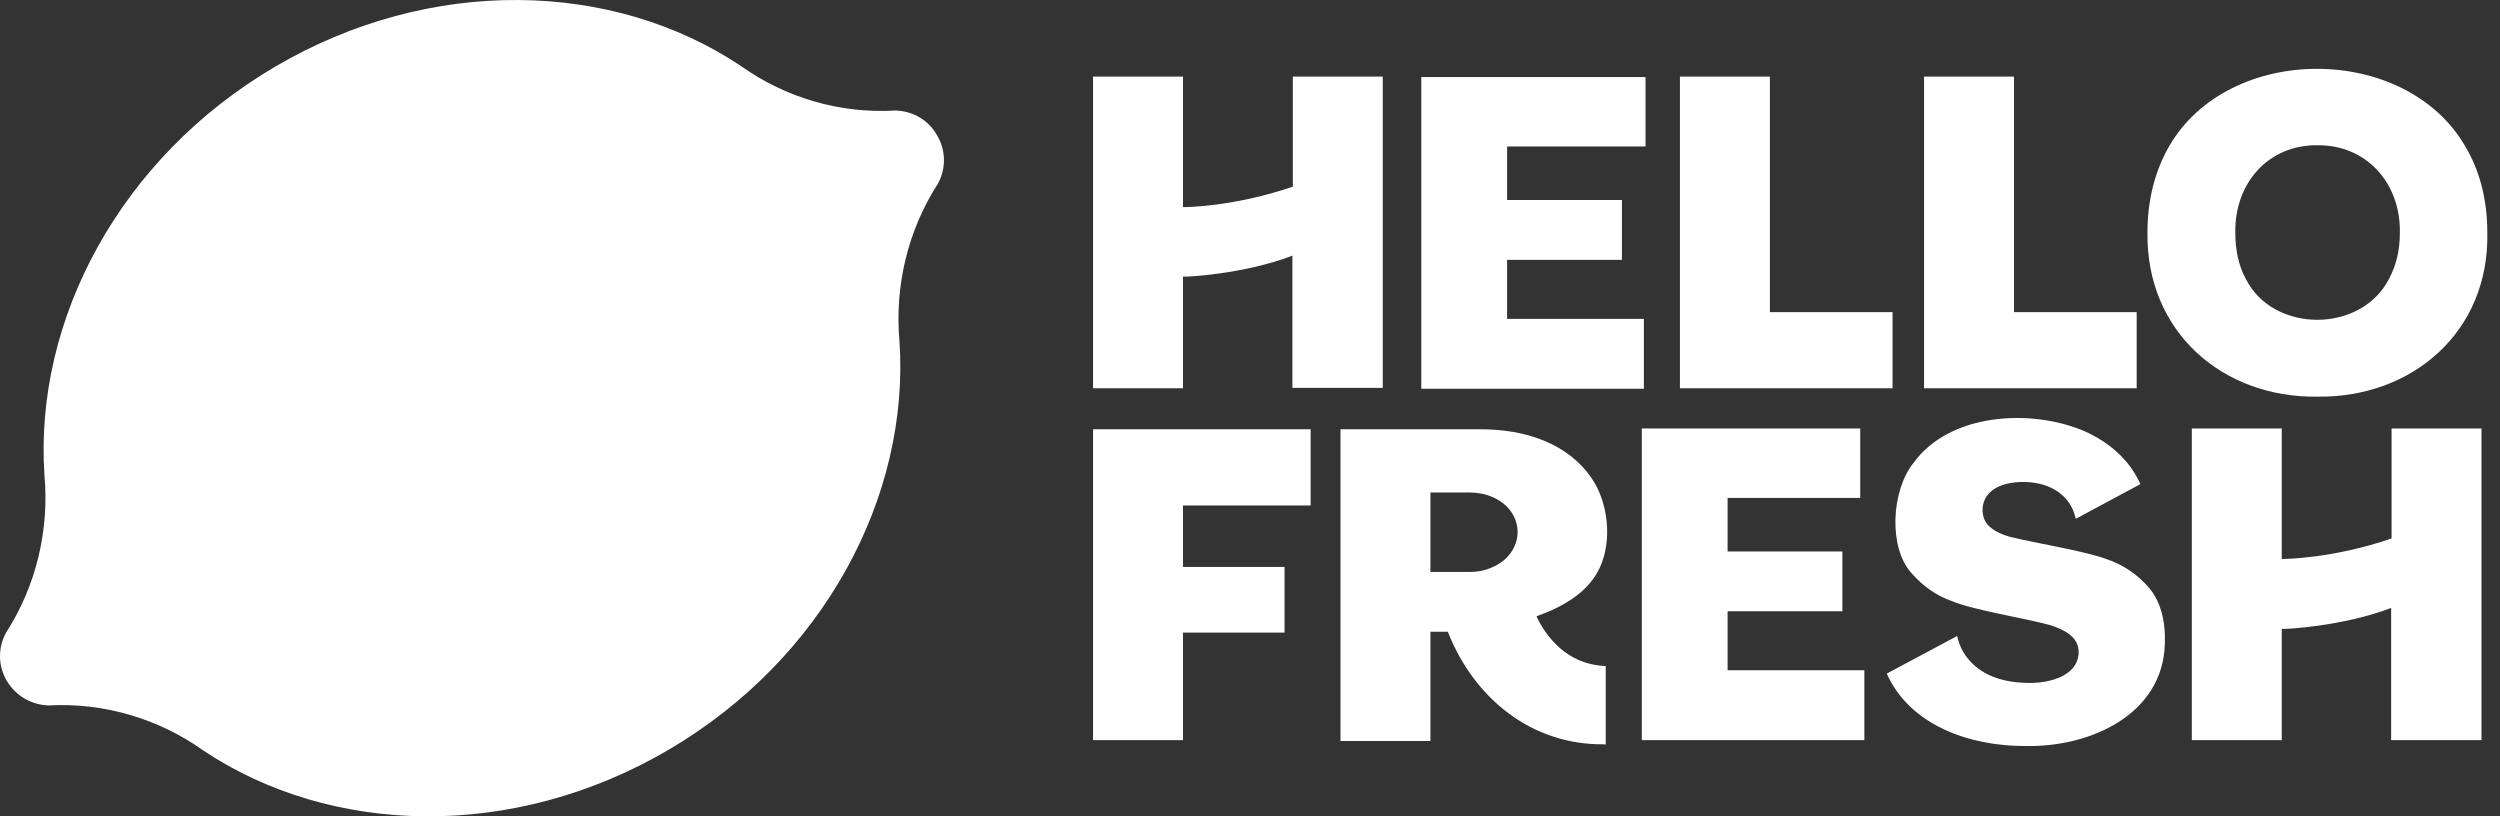 <?xml version="1.0" encoding="UTF-8"?>
<svg xmlns="http://www.w3.org/2000/svg" width="98" height="32" viewBox="0 0 98 32" fill="none">
  <rect x="0" y="0" width="98" height="32" fill="#333333" stroke="none"/>
  <path d="M64.359 29.013V16.796H72.921V19.518H67.722V21.617H72.222V23.962H67.722V26.274H73.083V29.013H64.359ZM97.275 29.013V16.796H93.75V21.108C91.443 21.896 89.59 21.912 89.444 21.912V16.796H85.919V29.013H89.444V24.651H89.542C89.493 24.667 91.8 24.569 93.733 23.831V29.013H97.275ZM46.373 29.013V24.798H50.354V22.224H46.373V19.813H51.377V16.828H42.848V29.013H46.373ZM64.44 15.238V12.499H59.078V10.187H63.579V7.841H59.078V5.742H64.505V3.02H55.715V15.238H64.44ZM83.758 15.221V12.236H78.949V3.004H75.423V15.221H83.758ZM74.188 15.221V12.236H69.379V3.004H65.853V15.221H74.188ZM90.841 5.693C92.775 5.677 94.107 7.186 94.075 9.121C94.075 9.809 93.928 10.416 93.652 10.925C92.564 13.073 89.103 13.073 88.031 10.925C87.754 10.416 87.624 9.793 87.624 9.121C87.592 7.186 88.908 5.677 90.841 5.693ZM90.841 15.549C94.562 15.598 97.584 13.007 97.503 9.121C97.503 7.841 97.21 6.694 96.642 5.742C94.302 1.692 87.365 1.675 85.025 5.742C84.473 6.71 84.18 7.841 84.18 9.121C84.131 13.007 87.121 15.598 90.841 15.549ZM54.204 15.221V3.004H50.679V7.317C48.372 8.104 46.519 8.12 46.373 8.12V3.004H42.848V15.221H46.373V10.842H46.471C46.422 10.859 48.729 10.761 50.662 10.023V15.205H54.204V15.221ZM79.42 29.243C81.938 29.292 84.781 28.013 84.862 25.241C84.895 24.306 84.684 23.568 84.245 23.044C83.79 22.519 83.238 22.142 82.604 21.928C81.759 21.601 79.696 21.273 78.786 21.043C78.494 20.961 78.234 20.846 78.039 20.682C77.633 20.387 77.616 19.715 77.957 19.354C78.299 18.977 78.884 18.878 79.42 18.895C80.362 18.927 81.174 19.403 81.369 20.338L83.904 18.977C83.465 18.009 82.685 17.337 81.694 16.894C79.599 16.008 76.414 16.189 75.001 18.157C74.139 19.239 74.026 21.453 74.919 22.453C75.374 22.978 75.91 23.355 76.528 23.568C77.34 23.913 79.42 24.241 80.362 24.503C80.915 24.683 81.516 24.962 81.483 25.618C81.418 26.57 80.183 26.816 79.355 26.766C78.461 26.733 77.633 26.455 77.113 25.782C76.918 25.536 76.788 25.241 76.723 24.93L73.961 26.405C74.871 28.439 77.226 29.259 79.42 29.243ZM56.073 22.42H57.616C57.941 22.42 58.25 22.355 58.526 22.224C59.403 21.846 59.793 20.846 59.225 20.043C58.867 19.551 58.234 19.305 57.616 19.305H56.073V22.42ZM62.88 29.177C60.037 29.21 57.779 27.373 56.755 24.765H56.073V29.046H52.547V16.828H58.055C59.777 16.828 61.45 17.369 62.393 18.747C63.043 19.698 63.205 21.174 62.718 22.24C62.279 23.191 61.337 23.765 60.232 24.159C60.232 24.159 60.736 25.389 61.905 25.881C62.214 26.012 62.572 26.094 62.945 26.11V29.193C62.913 29.177 62.897 29.177 62.88 29.177Z" fill="white"></path>
  <path d="M36.739 5.316C37.096 5.923 37.08 6.644 36.755 7.218C35.585 9.039 35.065 11.22 35.26 13.384C35.666 19.452 32.303 25.815 26.211 29.39C20.118 32.965 12.969 32.768 7.949 29.406C6.194 28.16 4.05 27.537 1.905 27.652C1.255 27.635 0.621 27.291 0.264 26.684C-0.093 26.077 -0.077 25.356 0.248 24.782C1.418 22.962 1.937 20.78 1.742 18.616C1.336 12.548 4.699 6.185 10.792 2.61C16.885 -0.965 24.034 -0.768 29.054 2.594C30.808 3.84 32.953 4.463 35.098 4.332C35.764 4.348 36.398 4.693 36.739 5.316Z" fill="white"></path>
</svg>
